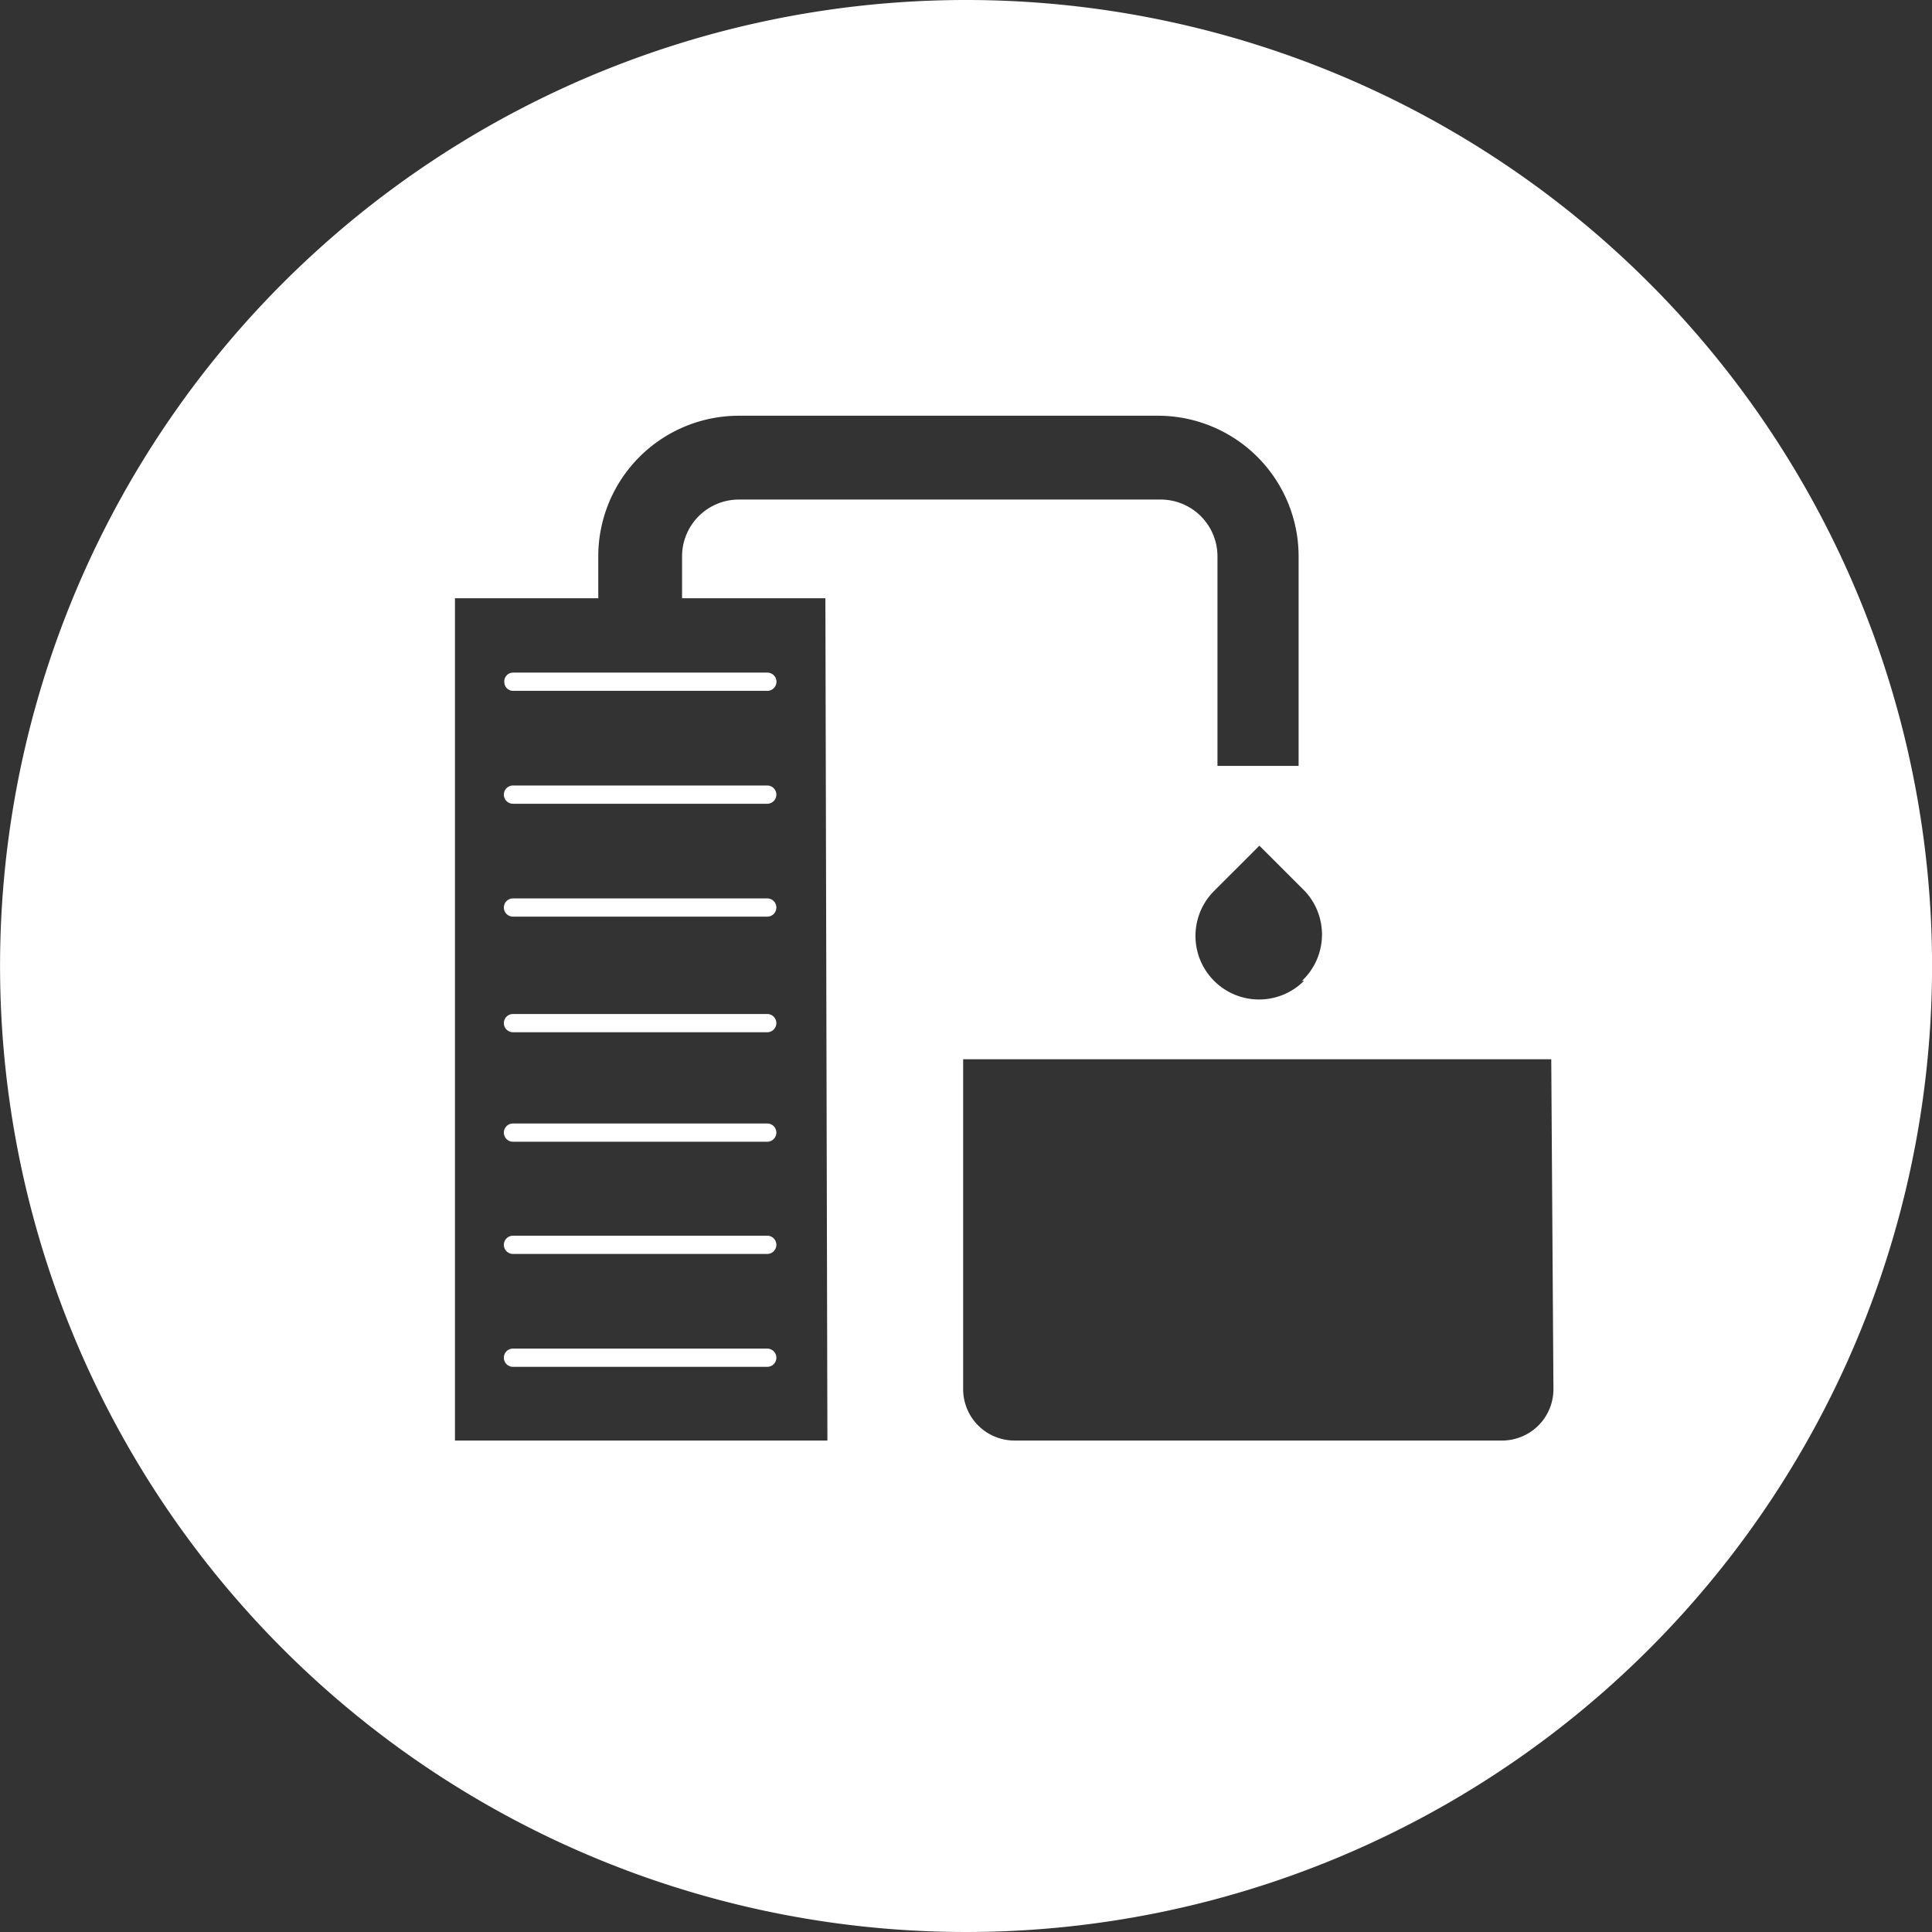 <svg xmlns="http://www.w3.org/2000/svg" width="69.908" height="69.908" viewBox="0 0 69.908 69.908"><rect x="0" y="0" width="69.908" height="69.908" fill="#333333" stroke="none"/><path d="M16.972,15h-9.2a.33.33,0,0,0,0,.66h9.2a.33.33,0,1,0,0-.66Z" transform="translate(10.79 21.691)" fill="#ffffff"/><path d="M16.972,19.95h-9.2a.33.33,0,1,0,0,.66h9.2a.33.33,0,1,0,0-.66Z" transform="translate(10.79 28.848)" fill="#ffffff"/><path d="M16.972,18.28h-9.2a.33.33,0,0,0,0,.66h9.2a.33.33,0,1,0,0-.66Z" transform="translate(10.79 26.433)" fill="#ffffff"/><path d="M34.944,0A34.954,34.954,0,1,0,69.9,34.929,34.954,34.954,0,0,0,34.944,0Zm12.23,35.492a2.3,2.3,0,0,1-3.253-3.253L45.56,30.6,47.2,32.239a2.3,2.3,0,0,1-.1,3.253ZM29.929,52.125H16.452V21.647h5.186V20.131a5.088,5.088,0,0,1,5.088-5.088h15.19a5.088,5.088,0,0,1,5.063,5.088v7.583H44.043V20.131a2.055,2.055,0,0,0-2.055-2.055H26.725a2.055,2.055,0,0,0-2.055,2.055v1.517h5.186ZM56.2,50.266a1.859,1.859,0,0,1-1.859,1.859H36.7a1.859,1.859,0,0,1-1.859-1.859V38.329h21.28Z" transform="translate(0.01 0)" fill="#ffffff"/><path d="M16.972,16.62h-9.2a.33.33,0,0,0,0,.66h9.2a.33.33,0,1,0,0-.66Z" transform="translate(10.79 24.033)" fill="#ffffff"/><path d="M7.451,10.292a.318.318,0,0,0,.318.318h9.2a.33.33,0,1,0,0-.66h-9.2a.318.318,0,0,0-.318.342Z" transform="translate(10.797 14.388)" fill="#ffffff"/><path d="M16.972,11.62h-9.2a.33.33,0,0,0,0,.66h9.2a.33.33,0,1,0,0-.66Z" transform="translate(10.79 16.803)" fill="#ffffff"/><path d="M16.972,13.29h-9.2a.33.33,0,0,0,0,.66h9.2a.33.33,0,1,0,0-.66Z" transform="translate(10.79 19.218)" fill="#ffffff"/></svg>
